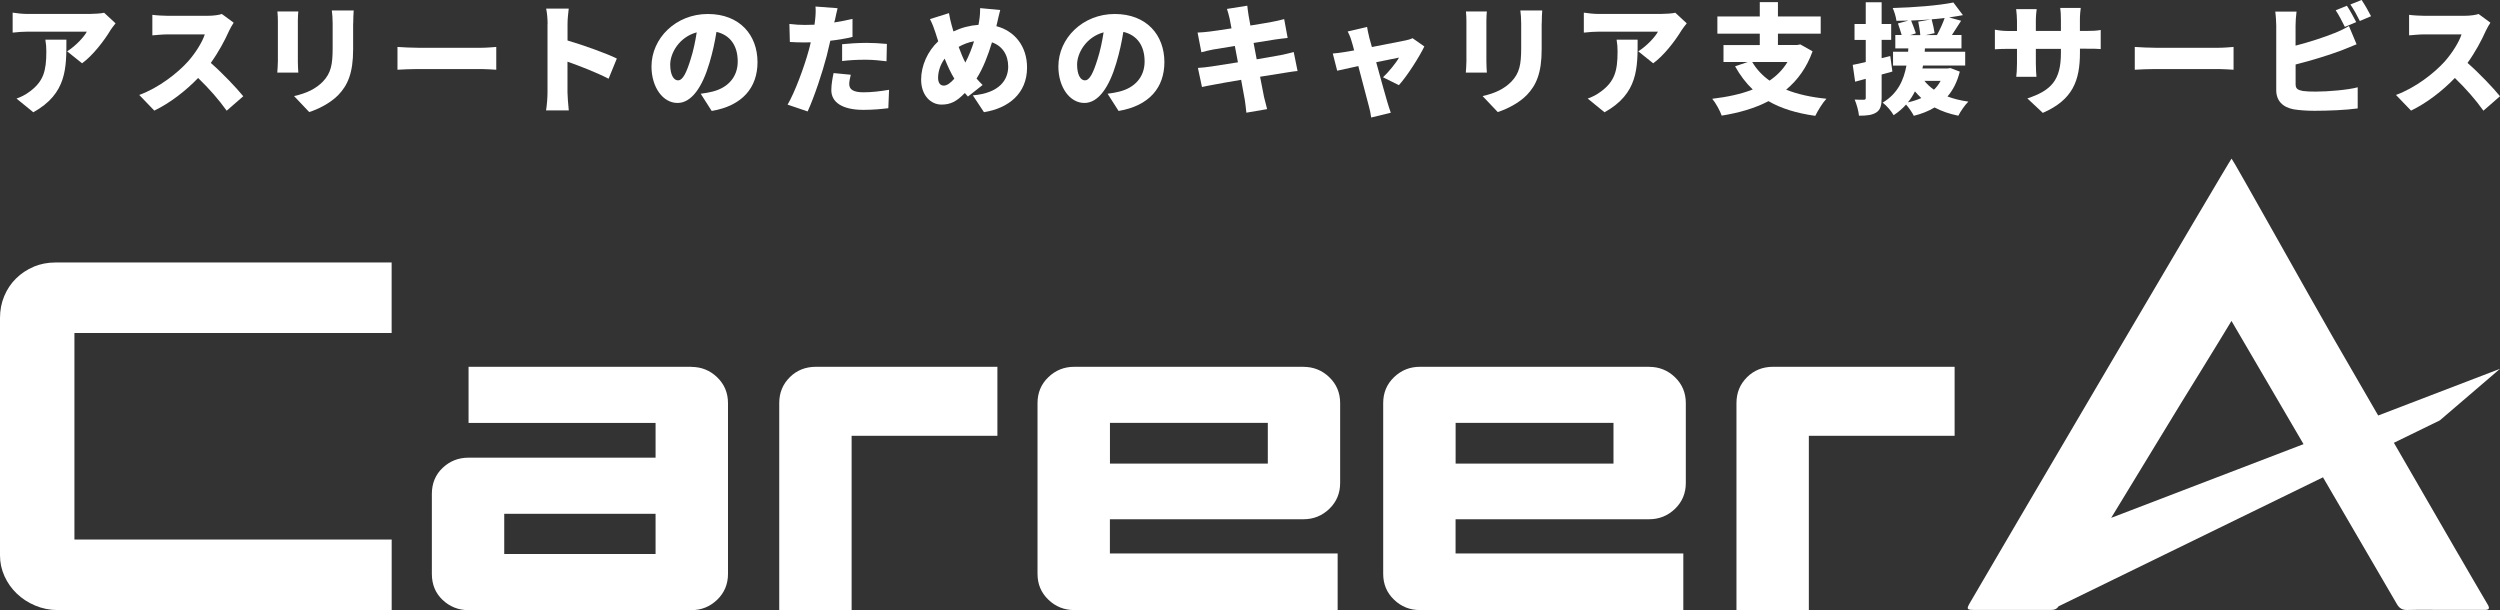 <?xml version="1.0" encoding="UTF-8"?>
<svg id="_レイヤー_2" data-name="レイヤー 2" xmlns="http://www.w3.org/2000/svg" xmlns:xlink="http://www.w3.org/1999/xlink" viewBox="0 0 539.53 131.66">
  <rect x="0" y="0" width="539.53" height="131.66" fill="#333333" stroke="none"/>
  <defs>
    <style>
      .cls-1 {
        fill: none;
      }

      .cls-2 {
        fill: #fff;
      }

      .cls-3 {
        clip-path: url(#clippath);
      }
    </style>
    <clipPath id="clippath">
      <rect class="cls-1" y="34.24" width="539.53" height="97.43"/>
    </clipPath>
  </defs>
  <g id="_レイヤー_1-2" data-name="レイヤー 1">
    <g class="cls-3">
      <g>
        <path class="cls-2" d="M7.27,57.57c-1.45.61-2.71,1.45-3.8,2.52-1.09,1.07-1.94,2.34-2.55,3.8-.62,1.46-.92,3.05-.92,4.77v51.21c0,1.57.33,3.07.98,4.5.65,1.43,1.54,2.68,2.66,3.75,1.12,1.07,2.44,1.93,3.96,2.57,1.52.64,3.15.97,4.88.97h72.05v-15.22H16.06v-44.57h68.46v-15.22H11.93c-1.67,0-3.22.31-4.67.91h0Z"/>
        <path class="cls-2" d="M149.19,79.16h-48.07v12.11h40.36v7.5h-40.36c-2.17,0-4.04.73-5.59,2.2-1.55,1.46-2.33,3.34-2.33,5.63v17.25c0,2.28.77,4.16,2.33,5.63,1.55,1.46,3.42,2.2,5.59,2.2h48.07c2.17,0,4.03-.75,5.59-2.25,1.55-1.5,2.33-3.36,2.33-5.57v-36.86c0-2.21-.78-4.07-2.33-5.57-1.55-1.5-3.42-2.25-5.59-2.25h0ZM141.48,119.56h-32.66v-8.68h32.66v8.68Z"/>
        <path class="cls-2" d="M170.45,81.41c-1.52,1.5-2.28,3.36-2.28,5.57v44.68h15.62v-37.61h31.46v-14.89h-39.17c-2.24,0-4.12.75-5.64,2.25h0Z"/>
        <path class="cls-2" d="M281.31,79.16h-49.48c-2.17,0-4.04.75-5.59,2.25-1.56,1.5-2.33,3.36-2.33,5.57v36.86c0,2.21.77,4.07,2.33,5.57,1.55,1.5,3.42,2.25,5.59,2.25h56.85v-12.21h-49.15v-7.39h41.77c2.17,0,4.03-.75,5.59-2.25,1.55-1.5,2.33-3.36,2.33-5.57v-17.25c0-2.21-.78-4.07-2.33-5.57-1.55-1.5-3.42-2.25-5.59-2.25h0ZM273.61,100.05h-34.07v-8.79h34.07v8.79Z"/>
        <path class="cls-2" d="M355.91,79.16h-49.48c-2.17,0-4.04.75-5.59,2.25-1.56,1.5-2.33,3.36-2.33,5.57v36.86c0,2.21.77,4.07,2.33,5.57,1.55,1.5,3.42,2.25,5.59,2.25h56.85v-12.21h-49.15v-7.39h41.77c2.17,0,4.03-.75,5.59-2.25,1.55-1.5,2.33-3.36,2.33-5.57v-17.25c0-2.21-.78-4.07-2.33-5.57-1.55-1.5-3.42-2.25-5.59-2.25h0ZM348.21,100.05h-34.07v-8.79h34.07v8.79Z"/>
        <path class="cls-2" d="M377.03,81.41c-1.52,1.5-2.28,3.36-2.28,5.57v44.68h15.62v-37.61h31.46v-14.89h-39.17c-2.24,0-4.12.75-5.64,2.25h0Z"/>
        <path class="cls-2" d="M530.58,119.69c-3.21-5.55-6.42-11.11-9.64-16.67-.46-.8-2.15-3.71-4.31-7.46l9.92-4.84,12.99-11.13-26.3,10.08c-3.98-6.88-8.29-14.34-9.81-16.96-4.58-7.92-21.63-38.48-21.83-38.48s-52.15,88.39-56.46,95.86c-.78,1.35-.69,1.52.85,1.54,2.04,0,4.08,0,6.12,0,3.52,0,7.04,0,10.55,0,.71,0,1.2-.17,1.6-.78l57.07-27.84c7.48,12.79,14.53,24.88,15.94,27.34.54.95,1.19,1.32,2.29,1.29,2.64-.07,5.29-.02,7.94-.02,2.91,0,5.82,0,8.73,0,.94,0,1.16-.29.64-1.16-2.12-3.58-4.19-7.19-6.29-10.79h0ZM455.61,111.77c4.84-7.88,14.59-24.07,19.49-31.91,1.97-3.15,6.48-10.6,6.48-10.6,0,0,7.44,12.71,15.55,26.59l-41.52,15.91h0Z"/>
      </g>
    </g>
    <g>
      <path class="cls-2" d="M23.79,6.6c-1.31,2.17-3.76,5.39-6.08,7.06l-3.22-2.58c1.91-1.21,3.69-3.17,4.25-4.25H6c-1.13,0-1.93.08-3.27.21V2.73c1.06.16,2.14.28,3.27.28h13.38c.85,0,2.55-.1,3.09-.26l2.47,2.29c-.31.39-.9,1.13-1.16,1.55ZM7.19,24.23l-3.63-2.96c.9-.31,1.86-.75,2.94-1.57,2.86-2.16,3.5-4.36,3.5-8.56,0-.9-.05-1.65-.21-2.58h4.54c0,6.06.13,11.62-7.14,15.67Z"/>
      <path class="cls-2" d="M49.38,6.78c-.85,1.91-2.22,4.48-3.89,6.8,2.5,2.17,5.59,5.44,7.01,7.19l-3.58,3.12c-1.65-2.34-3.84-4.82-6.16-7.06-2.71,2.81-6.08,5.41-9.46,7.04l-3.25-3.38c4.18-1.52,8.25-4.69,10.54-7.24,1.68-1.91,3.07-4.18,3.61-5.83h-8.02c-1.16,0-2.58.16-3.3.21V3.2c.9.13,2.55.21,3.3.21h8.61c1.29,0,2.5-.18,3.09-.39l2.55,1.88c-.23.33-.77,1.24-1.06,1.88Z"/>
      <path class="cls-2" d="M64.28,4.51v8.76c0,.64.05,1.73.1,2.4h-4.54c.03-.51.13-1.62.13-2.42V4.51c0-.49-.03-1.39-.1-2.04h4.51c-.05.64-.1,1.11-.1,2.04ZM76.21,5.03v5.62c0,5.18-1.21,7.76-3.17,9.82-1.73,1.8-4.43,3.12-6.31,3.71l-3.27-3.45c2.68-.59,4.69-1.55,6.24-3.14,1.73-1.83,2.09-3.66,2.09-7.22v-5.33c0-1.13-.08-2.01-.18-2.78h4.72c-.05.77-.1,1.65-.1,2.78Z"/>
      <path class="cls-2" d="M90.24,10.31h13.69c1.16,0,2.42-.13,3.17-.18v4.92c-.67-.03-2.11-.15-3.17-.15h-13.69c-1.47,0-3.4.08-4.46.15v-4.92c1.03.08,3.2.18,4.46.18Z"/>
      <path class="cls-2" d="M118.18,5.21c0-1.03-.1-2.37-.31-3.35h4.87c-.1.98-.26,2.11-.26,3.35v3.53c3.48,1.01,8.48,2.83,10.64,3.89l-1.78,4.36c-2.6-1.34-6.13-2.71-8.87-3.68v6.62c0,.7.15,2.73.28,3.89h-4.9c.18-1.11.31-2.83.31-3.89V5.21Z"/>
      <path class="cls-2" d="M153.59,23.94l-2.37-3.71c1.08-.13,1.78-.28,2.53-.46,3.27-.8,5.46-3.09,5.46-6.5s-1.62-5.7-4.59-6.39c-.33,2.09-.8,4.33-1.52,6.73-1.52,5.15-3.84,8.61-6.88,8.61-3.2,0-5.62-3.45-5.62-7.86,0-6.13,5.28-11.34,12.16-11.34s10.72,4.54,10.72,10.39c0,5.44-3.2,9.41-9.9,10.54ZM146.32,17.34c1.03,0,1.8-1.57,2.73-4.56.57-1.75,1-3.79,1.31-5.8-3.81,1.03-5.72,4.51-5.72,6.96,0,2.24.77,3.4,1.67,3.4Z"/>
      <path class="cls-2" d="M180.14,4.41c-.03.13-.05.28-.1.44,1.31-.21,2.63-.46,3.94-.77v3.89c-1.47.36-3.12.64-4.79.82-.26,1.11-.51,2.22-.77,3.25-.93,3.58-2.66,8.81-4.12,12.01l-4.33-1.47c1.52-2.55,3.56-8.04,4.54-11.62.16-.59.33-1.21.46-1.83-.46.03-.9.03-1.31.03-1.31,0-2.32-.05-3.2-.1l-.1-3.89c1.39.15,2.22.21,3.33.21.7,0,1.37-.03,2.09-.05.05-.39.1-.72.13-1.03.13-1.08.16-2.24.08-2.89l4.77.36c-.21.8-.46,2.06-.59,2.65ZM183.28,18.17c0,1.08.8,1.75,3.07,1.75,1.75,0,3.53-.21,5.52-.54l-.16,3.97c-1.47.18-3.22.36-5.39.36-4.51,0-6.91-1.62-6.91-4.25,0-1.31.28-2.71.49-3.69l3.71.36c-.18.67-.34,1.52-.34,2.04ZM186.84,9.25c1.44,0,2.99.08,4.56.23l-.08,3.74c-1.29-.15-2.89-.33-4.48-.33-1.86,0-3.45.08-5.1.28v-3.63c1.5-.16,3.43-.28,5.1-.28Z"/>
      <path class="cls-2" d="M215.16,5.08c-.05.18-.1.39-.13.57,3.97,1.03,6.62,4.36,6.62,8.92,0,5.64-4.02,8.79-9.3,9.64l-2.4-3.63c5.83-.49,7.63-3.43,7.63-6.21,0-2.58-1.31-4.48-3.5-5.23-.85,2.81-1.91,5.59-3.33,7.81.44.49.88.98,1.31,1.39l-3.17,2.5c-.23-.28-.46-.52-.67-.77-1.8,1.88-3.14,2.5-5.05,2.5-2.24,0-4.38-1.91-4.38-5.41,0-2.96,1.39-6.11,3.69-8.25l-.62-1.93c-.31-.98-.62-1.78-1.16-2.86l4.1-1.29c.15.95.36,1.8.57,2.58.13.44.26.9.39,1.37,1.83-.85,3.58-1.29,5.41-1.42.05-.31.1-.59.15-.88.15-.88.23-2.11.21-2.73l4.33.41c-.23.75-.52,2.22-.7,2.94ZM203.64,18.48c.75,0,1.49-.57,2.32-1.5-.75-1.21-1.44-2.71-2.09-4.33-.93,1.26-1.42,2.78-1.42,4.15,0,1,.41,1.67,1.19,1.67ZM208.33,13.5c.77-1.42,1.39-3.04,1.88-4.59-1.26.21-2.37.67-3.32,1.21.46,1.26.95,2.45,1.44,3.38Z"/>
      <path class="cls-2" d="M241.4,23.94l-2.37-3.71c1.08-.13,1.78-.28,2.53-.46,3.27-.8,5.46-3.09,5.46-6.5s-1.62-5.7-4.59-6.39c-.33,2.09-.8,4.33-1.52,6.73-1.52,5.15-3.84,8.61-6.88,8.61-3.2,0-5.62-3.45-5.62-7.86,0-6.13,5.28-11.34,12.16-11.34s10.72,4.54,10.72,10.39c0,5.44-3.2,9.41-9.9,10.54ZM234.13,17.34c1.03,0,1.8-1.57,2.73-4.56.57-1.75,1-3.79,1.31-5.8-3.81,1.03-5.72,4.51-5.72,6.96,0,2.24.77,3.4,1.67,3.4Z"/>
      <path class="cls-2" d="M264.77,1.93l4.41-.7c.08.52.15,1.47.28,2.11.05.39.21,1.16.39,2.17,1.98-.31,3.74-.62,4.56-.77.85-.15,2.01-.41,2.73-.62l.75,4.07c-.67.05-1.86.23-2.68.33-.98.16-2.73.44-4.67.75.21,1.13.44,2.32.67,3.53,2.14-.36,4.07-.7,5.16-.9,1-.21,2.09-.46,2.83-.67l.83,4.1c-.77.05-1.96.26-2.94.41-1.13.18-3.04.49-5.15.82.36,1.88.67,3.48.85,4.36.18.77.44,1.73.67,2.63l-4.48.77c-.13-1.01-.18-1.93-.33-2.71-.13-.8-.44-2.42-.8-4.38-2.45.41-4.66.8-5.72,1.01-1.16.21-2.14.39-2.73.54l-.88-4.12c.72-.03,2.01-.18,2.89-.31,1.13-.18,3.32-.52,5.75-.9-.23-1.19-.46-2.4-.67-3.53-2.14.33-4,.64-4.69.77-.88.18-1.57.33-2.53.59l-.82-4.25c.9-.05,1.73-.1,2.53-.21.82-.1,2.68-.36,4.79-.7-.18-.95-.33-1.7-.41-2.14-.18-.77-.36-1.42-.57-2.06Z"/>
      <path class="cls-2" d="M295.45,7.91c.18.62.39,1.39.62,2.24,3.04-.59,6.24-1.21,7.32-1.44.52-.1,1.08-.28,1.47-.46l2.53,1.78c-1.11,2.29-3.66,6.31-5.49,8.35l-3.43-1.7c1.16-1.08,2.86-3.14,3.45-4.25-.59.1-2.6.52-4.92,1,.95,3.45,1.96,7.14,2.4,8.58.13.44.54,1.78.75,2.32l-4.23,1.03c-.1-.75-.28-1.7-.51-2.47-.41-1.5-1.37-5.23-2.27-8.63-1.98.44-3.74.83-4.56,1l-.95-3.71c.85-.08,1.6-.15,2.5-.31.33-.05,1.11-.18,2.11-.36-.21-.83-.41-1.57-.59-2.11-.18-.67-.49-1.37-.8-1.98l4.18-.98c.1.7.28,1.44.44,2.11Z"/>
      <path class="cls-2" d="M320.78,4.51v8.76c0,.64.05,1.73.1,2.4h-4.54c.03-.51.13-1.62.13-2.42V4.51c0-.49-.03-1.39-.1-2.04h4.51c-.05.64-.1,1.11-.1,2.04ZM332.71,5.03v5.62c0,5.18-1.21,7.76-3.17,9.82-1.73,1.8-4.43,3.12-6.31,3.71l-3.27-3.45c2.68-.59,4.69-1.55,6.24-3.14,1.73-1.83,2.09-3.66,2.09-7.22v-5.33c0-1.13-.08-2.01-.18-2.78h4.72c-.05.77-.1,1.65-.1,2.78Z"/>
      <path class="cls-2" d="M362.86,6.6c-1.31,2.17-3.76,5.39-6.08,7.06l-3.22-2.58c1.91-1.21,3.68-3.17,4.25-4.25h-12.73c-1.13,0-1.93.08-3.27.21V2.73c1.06.16,2.14.28,3.27.28h13.38c.85,0,2.55-.1,3.09-.26l2.47,2.29c-.31.39-.9,1.13-1.16,1.55ZM346.27,24.23l-3.63-2.96c.9-.31,1.86-.75,2.94-1.57,2.86-2.16,3.51-4.36,3.51-8.56,0-.9-.05-1.65-.21-2.58h4.54c0,6.06.13,11.62-7.14,15.67Z"/>
      <path class="cls-2" d="M391.17,11.08c-1.24,3.48-3.2,6.19-5.7,8.27,2.42.98,5.31,1.62,8.69,1.96-.82.88-1.88,2.6-2.4,3.69-4.07-.57-7.4-1.6-10.1-3.17-2.96,1.55-6.39,2.53-10.1,3.12-.33-1-1.31-2.78-2.04-3.63,3.25-.39,6.18-1,8.74-2.01-1.47-1.39-2.73-3.07-3.81-5l2.73-.93h-5.23v-3.66h7.83v-2.45h-9.15v-3.71h9.15V.46h3.92v3.09h9.23v3.71h-9.23v2.45h4.18l.64-.13,2.66,1.5ZM378.15,13.38c.93,1.57,2.17,2.91,3.74,4.02,1.57-1.06,2.89-2.4,3.87-4.02h-7.6Z"/>
      <path class="cls-2" d="M408.4,15.44c-.77.21-1.55.44-2.32.64v5.03c0,1.62-.26,2.58-1.13,3.14-.88.59-2.06.72-3.76.72-.08-.93-.49-2.47-.93-3.48.82.05,1.67.05,1.98.03.31,0,.41-.08.41-.41v-4.1l-2.29.62-.52-3.63c.8-.15,1.78-.36,2.81-.62v-4.77h-2.42v-3.43h2.42V.49h3.43v4.69h2.06v3.43h-2.06v3.94l1.86-.46.46,3.35ZM422.94,15.49c-.57,2.22-1.47,3.97-2.65,5.33,1.34.51,2.86.88,4.51,1.11-.75.72-1.7,2.11-2.17,3.04-1.93-.39-3.63-.98-5.13-1.78-1.31.8-2.83,1.39-4.48,1.8-.31-.64-1.06-1.75-1.67-2.42-.75.83-1.62,1.6-2.68,2.29-.49-.88-1.5-2.06-2.37-2.71,3.3-1.98,4.56-4.92,5.13-7.99h-2.89v-2.99h3.25l.05-.72h-2.81v-2.89h1.37c-.21-.75-.54-1.75-.8-2.5l2.27-.62c-.88.03-1.75.05-2.6.05-.08-.8-.46-2.01-.8-2.76,4.59-.13,9.77-.52,13.09-1.19l2.06,2.73c-.93.18-1.93.33-2.99.49l2.6.72c-.67,1.06-1.37,2.14-1.98,3.07h2.06v2.89h-7.89l-.05.72h8.74v2.99h-9.1l-.13.62h5.46l.59-.08,2.01.77ZM414.64,21.16c-.49-.44-.93-.93-1.37-1.44-.41.82-.9,1.62-1.52,2.37,1.06-.23,2.01-.54,2.89-.93ZM416.62,4.2c-1.39.1-2.78.18-4.18.23.36.88.8,2.04,1.03,2.76l-1.24.39h2.19c-.05-.8-.26-2.01-.44-2.91l2.63-.46ZM415.31,17.45c.57.72,1.24,1.34,2.06,1.91.57-.54,1.06-1.19,1.44-1.91h-3.5ZM418.01,7.58c.59-1.06,1.26-2.5,1.67-3.69-.93.1-1.86.21-2.81.28.26.95.54,2.22.64,2.99l-1.96.41h2.45Z"/>
      <path class="cls-2" d="M440.88,24.38l-3.35-3.14c5.15-1.7,7.24-3.94,7.24-9.77v-.93h-5.41v3.12c0,1.26.08,2.27.13,2.91h-4.36c.08-.64.16-1.65.16-2.91v-3.12h-1.86c-1.39,0-2.16.05-2.91.1v-4.23c.59.1,1.52.28,2.91.28h1.86v-2.14c0-.85-.08-1.67-.18-2.58h4.43c-.08.62-.18,1.5-.18,2.6v2.11h5.41v-2.42c0-1.06-.05-1.91-.15-2.55h4.43c-.08.67-.18,1.5-.18,2.55v2.42h1.37c1.5,0,2.22-.05,3.12-.21v4.12c-.72-.08-1.62-.08-3.09-.08h-1.39v.82c0,6.11-1.57,10.21-7.99,13.02Z"/>
      <path class="cls-2" d="M465.17,10.31h13.69c1.16,0,2.42-.13,3.17-.18v4.92c-.67-.03-2.11-.15-3.17-.15h-13.69c-1.47,0-3.4.08-4.46.15v-4.92c1.03.08,3.2.18,4.46.18Z"/>
      <path class="cls-2" d="M495.41,5.52v4.33c3.01-.77,6.31-1.86,8.4-2.71,1-.39,1.93-.82,3.12-1.52l1.65,3.94c-1.13.46-2.42,1-3.32,1.34-2.47.93-6.44,2.17-9.84,3.02v4.25c0,1.01.49,1.26,1.6,1.47.75.1,1.65.13,2.73.13,2.68,0,6.96-.36,9.07-.93v4.56c-2.55.36-6.47.51-9.33.51-1.75,0-3.32-.13-4.46-.31-2.37-.44-3.79-1.83-3.79-4.15V5.52c0-.57-.08-2.14-.21-3.02h4.59c-.13.88-.21,2.27-.21,3.02ZM508.5,4.77l-2.45,1.03c-.54-1.06-1.29-2.58-1.98-3.58l2.42-.98c.64.95,1.55,2.63,2.01,3.53ZM511.7,3.5l-2.42,1.03c-.52-1.06-1.34-2.58-2.04-3.56l2.42-.98c.67.98,1.6,2.63,2.04,3.5Z"/>
      <path class="cls-2" d="M536.41,6.78c-.85,1.91-2.22,4.48-3.89,6.8,2.5,2.17,5.59,5.44,7.01,7.19l-3.58,3.12c-1.65-2.34-3.84-4.82-6.16-7.06-2.71,2.81-6.08,5.41-9.46,7.04l-3.25-3.38c4.17-1.52,8.25-4.69,10.54-7.24,1.67-1.91,3.07-4.18,3.61-5.83h-8.02c-1.16,0-2.58.16-3.3.21V3.2c.9.13,2.55.21,3.3.21h8.61c1.29,0,2.5-.18,3.09-.39l2.55,1.88c-.23.33-.77,1.24-1.06,1.88Z"/>
    </g>
  </g>
</svg>